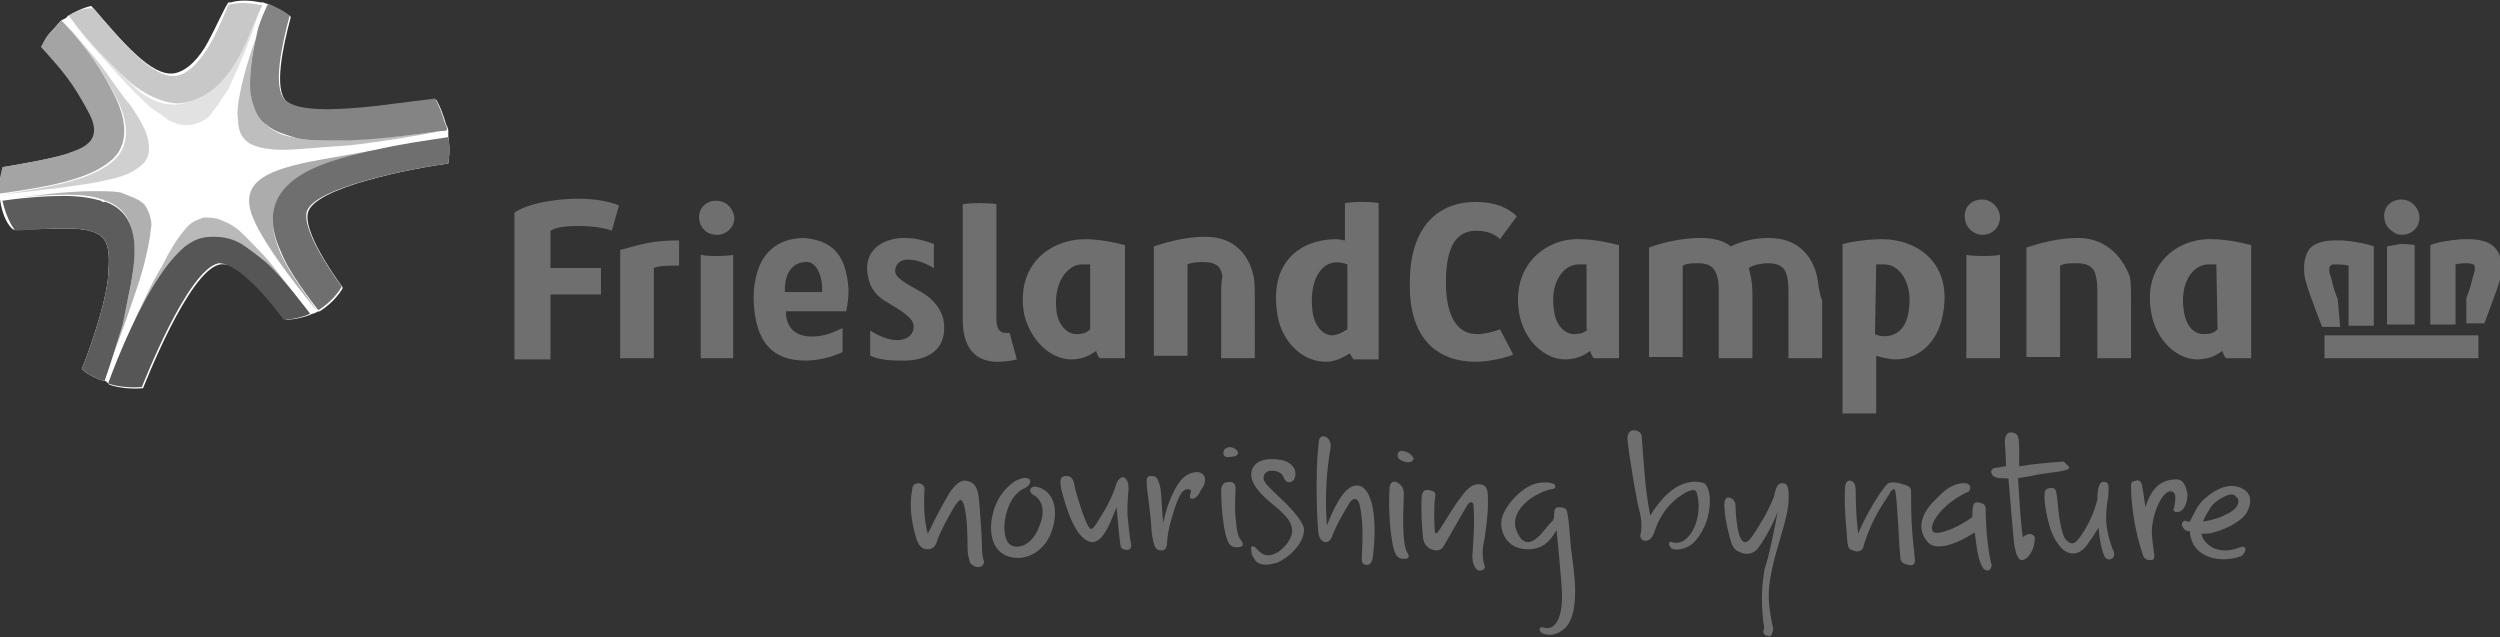 <?xml version="1.0" encoding="utf-8"?>
<!-- Generator: Adobe Illustrator 22.1.0, SVG Export Plug-In . SVG Version: 6.00 Build 0)  -->
<svg version="1.1" id="Ebene_1" xmlns="http://www.w3.org/2000/svg" xmlns:xlink="http://www.w3.org/1999/xlink" x="0px" y="0px"
	 width="208px" height="53px" viewBox="0 0 208 53" enable-background="new 0 0 208 53" xml:space="preserve">
<rect x="0" y="0" width="208" height="53" fill="#333333" stroke="none"/>
<g>
	<path fill="#6F6F6F" d="M99.8,39.3c-0.6-0.1-1.3,0.2-1.8,1c-0.4,0.6-1,1.9-1.2,3.2c-0.2-1.2-0.1-2.8-0.4-3.4
		c-0.1-0.3-0.2-0.5-0.6-0.5s-0.4,0.2-0.4,0.6c0,0.4,0.4,3,0.4,3.9c0.1,0.8,0.2,1.2,0.3,1.4c0.1,0.2,0.3,0.3,0.5,0.3
		c0.3,0,0.4-0.1,0.5-0.5c0-0.7,0.2-1.7,0.6-2.9c0.4-1.2,0.7-1.7,1.1-1.7s0.3,0.2,0.2,0.5c0,0.2,0,0.3,0.2,0.3c0.2,0,0.5-0.2,0.7-0.7
		C100.4,40.2,100.4,39.5,99.8,39.3 M117,37.6c-0.5-0.2-0.7,0-0.7,0.2c-0.1,0.3,0.2,0.5,0.5,0.6c0.3,0.1,0.7,0.1,0.8-0.2
		C117.7,38.2,117.4,37.7,117,37.6 M93.8,42.8c0-0.5,0-1.3,0.1-2.1c0-0.5-0.1-0.8-0.4-1c-0.4,0-0.6,0.4-0.7,0.8
		c-0.4,1.3-1.3,2.6-1.6,3.1c-0.4,0.6-0.5,0.5-0.8-0.1c-0.2-0.4-0.8-2.1-1-3.1c-0.1-0.7-0.4-0.8-0.7-0.8c-0.6,0-0.5,0.6-0.4,1.1
		c0.4,1.6,1.2,4.2,2.5,4.4c1,0.1,1.6-1.7,2.1-2.9c0.1,1.1,0.2,2.3,0.3,3c0,0.2,0.1,0.5,0.3,0.5c0.3,0.1,0.7,0.1,0.6-0.5
		C94,44.9,93.9,43.7,93.8,42.8 M130.4,42.7c0-0.4-0.3-0.5-0.7-0.5c-0.3,0-0.4,0.2-0.4,0.6c0,0.2,0,0.3-0.1,0.5
		c-0.1,0.1-0.3,0.3-0.7,0.8c-0.8,1-1.7,1.6-2.3,0.1c-0.7-1.6,1.2-3,2.5-3.4c0.5-0.2,0.7,0,0.7-0.4c0-0.1-0.4-0.4-1.5-0.2
		c-1.4,0.3-3,2.2-3,3.3c0,1.2,0.8,2.2,2.2,2.2c1.1,0,1.8-0.5,2.4-1.6c0.1,0.8,0.3,3.1,0.4,4.3s0.1,2.2-0.2,3c-0.3,0.7-0.7,1-1.3,0.8
		c-0.3-0.1-0.4,0.2-0.2,0.4c0.2,0.2,1,0.4,1.7-0.1c1.8-1.1,1-5.3,0.8-6.9C130.6,44.2,130.5,43.1,130.4,42.7 M123.8,41.9
		c0-1,0-1.5-0.6-1.6c-0.6-0.1-1.1,0.3-1.6,1c-0.6,0.7-1.6,2.5-2,3c-0.2,0.1-0.2,0.1-0.2,0c-0.1-0.5-0.1-2.4,0-2.9
		c0.1-0.5-0.1-0.5-0.4-0.6c-0.4-0.1-0.6,0-0.7,0.4c-0.1,1.1,0,2.6,0.1,3.6c0.1,0.4,0.2,0.6,0.5,0.8c0.3,0.2,0.8,0.3,1.1,0
		c0.3-0.4,1.3-2.3,2.1-3.6c0.2-0.3,0.5-0.3,0.5,0.1c0.1,1.4,0,2.6-0.1,4.2c0,0.7,0.3,1,0.4,1.1c0.1,0.1,0.3,0.1,0.5,0
		c0.1-0.1,0.2-0.2,0.1-0.4c-0.1-0.2-0.2-1-0.1-1.6C123.6,44.5,123.8,42.8,123.8,41.9 M86.2,40.5c-0.3-0.1-0.5,0.2-0.5,0.3
		c0,0.1,0.1,0.3,0.3,0.4c0.5,0.2,1.1,1.1,0.5,2.5c-0.5,1.5-1.6,2-2.3,1.7c-0.6-0.2-0.8-1.4-0.5-2.6c0.4-1.5,1.1-2,1.6-2.2
		c0.4-0.2,0.6-0.7,0.2-0.8c-0.2-0.1-0.6,0-1,0.2c-0.6,0.4-1.4,1.1-1.8,2.4c-0.5,1.6-0.3,3.4,1.2,3.9c1.6,0.5,3.1-0.6,3.6-2.1
		C88.2,42.2,87.5,40.7,86.2,40.5 M116.8,41.1c0-0.6-0.3-0.8-0.6-1c-0.4-0.1-0.6,0.1-0.6,0.7c-0.1,1.7,0.1,4.1,0.4,5
		c0.2,0.7,0.6,0.7,1,0.7c0.2-0.1,0.3-0.2,0.1-0.5C116.7,45.4,116.7,43.4,116.8,41.1 M113,40.4c-0.8-0.1-1.6,0.8-2.6,3.3
		c-0.2-2.4,0-4.8,0.3-6.4c0.1-0.5-0.2-1-0.6-1c-0.3,0-0.4,0.3-0.4,0.7c-0.3,2.6-0.1,6.7,0,7.4c0.1,0.5,0.3,0.6,0.5,0.7
		c0.2,0,0.4,0,0.6-0.4c0.5-1.3,1.1-2.2,1.5-2.9c0.3-0.4,0.6-0.4,0.8,0.1c0.3,1.3,0.3,2.5,0.2,4.6c0,0.4,0.2,0.5,0.4,0.5
		c0.3,0,0.4-0.2,0.5-0.5C114.7,42.6,114,40.5,113,40.4 M101.8,37.6c-0.1,0.4,0.3,0.5,0.6,0.4c0.3,0,0.6-0.1,0.6-0.3
		c0-0.2-0.2-0.4-0.6-0.5C102,37.2,101.8,37.4,101.8,37.6 M102.8,43.1c-0.1-1.2,0-2.1,0-2.4c0-0.4-0.1-0.6-0.5-0.6
		c-0.5,0-0.7,0.2-0.7,0.8c0,0.7,0.1,2.9,0.5,4c0.2,0.6,0.6,0.7,1.1,0.6c0.3-0.1,0.2-0.3,0.1-0.5C103,44.7,102.9,44.2,102.8,43.1
		 M106.9,41.8c-0.5-0.5-1.4-1.3-1.6-1.6c-0.3-0.4-0.2-0.8,0.2-1c0.5-0.1,1.1,0,1.3,0.5c0.1,0.3,0.3,0.5,0.6,0.4
		c0.3-0.1,0.5-0.5,0.3-1.1c-0.3-0.5-0.8-0.8-1.9-0.8c-1.2,0-1.7,0.6-1.7,1.3c0,0.6,0.5,1.4,1.6,2.3s1.9,1.6,1.8,2.5
		c-0.1,0.8-1.1,1.9-2,1.9c-0.5,0-0.8-0.4-1-0.6c-0.2-0.2-0.5-0.2-0.4,0.1c0,0.5,0.2,0.7,0.4,1c0.3,0.3,0.8,0.4,1.8,0.1
		c0.7-0.3,2.2-1.4,2.2-2.8C108.4,43.5,107.9,42.8,106.9,41.8 M81.7,45.4c0-0.7-0.2-3.6-0.3-4.2c-0.1-0.6-0.3-1.1-1-1.2
		c-0.5-0.1-1,0.4-1.4,1c-0.3,0.5-1.1,1.9-1.8,3.4c-0.4-1.2-0.3-3.1-0.3-3.5c0.1-0.4-0.1-0.6-0.4-0.7c-0.3,0-0.6,0.1-0.6,0.5
		c-0.3,1.5,0,2.9,0.3,4c0.2,0.6,0.4,1,1,1c0.5,0,0.7-0.4,0.8-0.8c0.2-0.6,1-2.1,1.5-2.9c0.2-0.2,0.3-0.4,0.4-0.4
		c0.1,0,0.2,0.1,0.3,0.4c0.3,1.1,0.3,2.8,0.3,3.6c0,0.5,0.1,0.8,0.2,1.2c0.2,0.3,0.6,0.5,1,0.3c0.2-0.2,0.2-0.4,0.1-0.6
		C81.7,46,81.7,45.8,81.7,45.4 M168.3,44.7c-0.2-1.4-0.3-3.3-0.4-4.9c0.3-0.1,0.7-0.1,1.1-0.2c0.8-0.2,2-0.3,2.5-0.4
		s0.8-0.2,0.6-0.4c-0.1-0.1-0.3-0.3-0.4-0.4c-1.3,0.1-2.6,0.2-3.7,0.4c0-0.4,0-0.8,0-1.2c0-1.3-0.1-1.5-0.5-1.6
		c-0.4-0.1-0.7,0.1-0.7,0.8c0,0.2,0.1,1.1,0.1,2c-0.3,0-0.5,0.1-0.7,0.1c-0.5,0-0.6,0.3-0.5,0.5c0.1,0.3,0.5,0.4,1.1,0.4
		c0.1,0,0.2,0,0.3,0c0.2,2.2,0.4,4.9,0.5,5.6c0.1,0.6,0.3,1.2,0.6,1.2c0.5,0,1.1-0.8,1.1-1.9C169,44.2,168.5,44.5,168.3,44.7
		 M175.4,41.3c0.1-1,0-1.2-0.3-1.2c-0.4-0.1-0.6,0.4-0.6,1.5c-0.5,1.8-1.2,2.8-1.7,3.4c-0.3,0.3-0.6,0.3-1-0.2
		c-0.3-0.5-0.5-1.8-0.6-2.9c-0.1-1-0.1-1.3-0.5-1.3c-0.6,0-0.6,0.3-0.6,0.8s0.3,2.8,1.1,3.8c0.7,1.1,1.7,1.1,2.4,0.2
		c0.3-0.4,0.7-1,1-1.5c0.1,1.2,0.3,2,0.5,2.4c0.2,0.4,0.8,0.3,0.8-0.2c0-0.3-0.2-0.5-0.2-0.6C175.2,44,175.1,43.2,175.4,41.3
		 M159.1,44.3c-0.1-1.2-0.1-2.9-0.1-3.4c0-0.4-0.2-0.5-1-0.7c-0.5-0.1-0.8-0.1-1,0.1c-0.5,0.5-1.7,2.4-2.4,4.1
		c-0.1-0.8-0.2-2.1-0.2-3.1c0-0.7,0-1.2-0.4-1.3c-0.3-0.1-0.5,0.2-0.5,0.7c-0.1,1.5,0.2,4,0.2,4.4c0.1,0.5,0.1,0.6,0.5,0.7
		c0.4,0.2,0.7,0,0.8-0.2c0.8-2.8,2.1-4.2,2.3-4.7c0.3-0.3,0.3-0.3,0.4,0c0.2,1.2,0.3,4.7,0.4,5.3c0,0.6,0.2,0.7,0.7,0.8
		c0.4,0.1,0.6-0.1,0.5-0.6C159.3,46.1,159.2,45.5,159.1,44.3 M165.2,42.2c-0.1-0.2-0.1-0.3-0.6-0.4c-0.5-0.1-0.5,0.5-0.5,1.2
		c-0.8,0.7-3,1.7-3.3,1.2c-0.4-0.7,1.1-2.5,3-3.3c0.3-0.4,0-0.7-0.3-0.7c-0.4,0-1.2,0-2.4,1.3c-1.3,1.2-1.6,2.5-0.8,3.5
		c0.7,1,2.6,0.2,4-0.7c0.1,0.7,0.2,2.1,0.6,2.8c0.3,0.6,0.8,0.4,0.8-0.1C165.3,45.6,165.2,43,165.2,42.2 M186.8,40.8
		c-1.1-0.8-2.4-0.2-3.5,0.8c-0.5,0.5-0.8,1.2-1.1,1.8c-0.1,0-0.3,0-0.4-0.1c-0.4,0.2-0.3,0.4-0.1,0.7c0.1,0.1,0.2,0.2,0.5,0.2
		c0,0.4,0.1,0.7,0.3,1.1c0.7,1.2,2.4,1.5,3.9,1c0.3-0.1,0.5-0.6,0.4-0.7c-0.1-0.2-0.3-0.1-0.6,0c-1.4,0.5-2.6,0-3-1
		c0-0.1,0-0.2-0.1-0.2c0.2,0,0.4,0,0.6,0c1.3-0.2,3-1.1,3.3-1.9C187.4,41.7,187.2,41.1,186.8,40.8 M185.2,42.8
		c-0.5,0.3-1.3,0.5-1.9,0.6c0.1-0.4,0.4-0.8,0.7-1.3c0.4-0.5,1.7-1.3,2-0.8C186.5,41.6,186.2,42.4,185.2,42.8 M180.8,39.9
		c-1.4,0.1-2,1.3-2.3,2.3c-0.1-0.6-0.2-1.5-0.3-1.9c-0.1-0.3-0.3-0.4-0.5-0.3c-0.2,0-0.4,0.1-0.4,0.4c0,1.5,0.3,3.8,1,5.8
		c0.1,0.3,0.3,0.4,0.6,0.4s0.4-0.1,0.3-0.7c-0.2-1.4-0.2-1.8-0.1-2.4c0.3-1.7,1.1-2.8,1.6-2.6c0.5,0.1,0.2,1.1,0.2,1.3
		c-0.1,0.2-0.1,0.3,0.1,0.4c0.6,0.1,1-0.6,1-1.5C181.8,40,181.4,39.8,180.8,39.9 M148.3,40.2c-0.3,0-0.5,0.1-0.7,1.1
		c-0.5,1.3-1.2,2.4-1.8,3.3c-0.5,0.7-0.8,0.7-1.1-0.1c-0.2-0.7-0.3-1.8-0.3-2.3s-0.2-0.7-0.5-0.8c-0.4-0.1-0.5,0.4-0.4,1.1
		c0,0.6,0.4,2.3,0.6,2.8c0.2,0.4,0.3,0.5,0.8,0.7c0.3,0.1,0.8,0.2,1.3-0.3c0.4-0.5,1.2-1.8,1.7-3.1c-0.4,2.1-0.7,3.6-1.1,4.8
		c-0.2,1.3-0.3,2.4-0.1,4.3c0.1,0.5,0.1,0.6,0,0.8c0,0.2,0.1,0.4,0.4,0.4c0.2,0.1,0.3,0,0.4-0.4c0.1-0.2-0.1-0.6-0.2-1.4
		s-0.3-1.7,0.1-3.6c0.4-2,1.3-4.2,1.4-5.7C148.9,40.3,148.6,40.2,148.3,40.2 M140.7,40.1c-1.5,0.2-2.6,1.5-3.4,2.8
		c-0.4-2.1-0.5-3.7-0.7-6.5c0-0.4-0.3-0.6-0.7-0.6c-0.3,0-0.5,0.3-0.5,0.7c0.2,1.9,0.8,5.3,1,6s0.2,1.6,0.1,1.9
		c-0.1,0.3,0.1,0.6,0.4,0.6s0.5-0.2,0.7-0.6c0.7-2.4,2.4-3.3,2.8-3.5c0.5-0.2,0.7-0.2,0.8,0.2c0.4,1.6-0.2,3.2-1,3.8
		c-0.4,0.3-0.8,0.3-1.1,0.2c-0.2-0.1-0.3,0.1-0.2,0.3c0.1,0.2,0.3,0.4,0.8,0.3c1.2-0.1,1.8-1.2,2.2-2.1c0.5-1.3,0.5-2.9-0.1-3.4
		C141.8,40.2,141.1,40,140.7,40.1 M164.6,19.5c1,0.2,1.8-0.5,1.8-1.4c0-0.7-0.6-1.5-1.5-1.5c-1,0-1.6,0.8-1.4,1.7
		C163.6,18.9,164,19.3,164.6,19.5 M89.1,29.9c1.3,0,1.9-0.6,2.1-0.7c0.1,0.4,0.3,0.6,0.3,0.6h2.1v-9.4c-0.7-0.2-2.1-0.5-3.3-0.5
		c-2.9,0-5.8,2.1-5.1,6.2C85.7,28.3,87.4,29.9,89.1,29.9 M90,22c0.2,0,0.5,0,0.7,0v5.4c-0.3,0.3-0.6,0.4-1.2,0.4
		c-0.5,0-1.4-0.5-1.6-1.9C87.6,23.4,88.9,22,90,22 M51.6,20.8v9h2.8v-7.5c0.4-0.2,1.3-0.2,1.7-0.2c0.1,0,0.3,0,0.4,0V20h-0.1
		C54,20,52.8,20.5,51.6,20.8 M46.7,16.6c-3,0.3-3.9,1.1-3.9,1.1v12.2h3v-5.4H50v-2.2h-4.2v-3.1c0.4-0.3,1.4-0.4,2.2-0.4
		c2.1,0,2.9,0.4,2.9,0.4l0.6-2.1C51.5,17.1,49.9,16.3,46.7,16.6 M83,30.1c0.7,0,1.2-0.1,1.6-0.2L84,27.7c-0.1,0-0.2,0-0.3,0
		c-0.5,0-0.8-0.3-0.8-1.2V17c0,0-0.2-0.1-1.4-0.1c-1.1,0-1.4,0.1-1.4,0.1l0,0v9.6C80.1,29.6,81.8,30.1,83,30.1 M207.2,20.3
		c-0.5-0.3-1.2-0.4-1.8-0.4c-0.2,0-0.4,0-0.6,0c-1.2,0.1-2.2,0.3-2.6,0.5v6.6h2.1v-5c0.4-0.1,0.7-0.1,1-0.1c0.3,0,0.4,0.1,0.5,0.1
		c0.1,0.1,0.1,0.1,0.1,0.4c0,0.2-0.1,0.5-0.2,0.8c-0.1,0.5-0.3,1.1-0.5,1.6v2.1h1.5c0,0,1.1-2.9,1.3-3.6c0.1-0.4,0.1-0.8,0.1-1.3
		C208.1,21.2,207.7,20.6,207.2,20.3 M199.5,19.5c1,0.2,1.8-0.5,1.8-1.4c0-0.7-0.6-1.5-1.5-1.5c-1,0-1.6,0.8-1.4,1.7
		C198.5,18.9,199,19.3,199.5,19.5 M198.6,20.5V27h2.3v-6.6c0,0-0.3-0.1-1.2-0.1C199.2,20.4,198.6,20.5,198.6,20.5 M122.8,30.1
		c1,0,2.4-0.3,3.1-0.6l-1.1-2.1c-0.5,0.2-1.3,0.4-1.9,0.4c-1.9,0-2.6-1.9-2.6-4.3c0-2.3,0.5-4.3,2.5-4.3c0.6,0,1.4,0.1,2,0.7
		l1.4-1.9c-0.7-0.7-1.8-1.2-3.4-1.2c-3.1,0-5.5,2-5.5,6.7C117.2,28.2,119.6,30.1,122.8,30.1 M163.6,21.2v8.6h2.8v-8.6
		c0,0-0.3,0.1-1.4,0.1S163.6,21.2,163.6,21.2 M58.3,21.2v8.6H61v-8.6c0,0-0.3,0.1-1.4,0.1C58.6,21.3,58.3,21.2,58.3,21.2
		 M194.5,24.9c-0.2-0.5-0.4-1.1-0.5-1.6c-0.1-0.3-0.2-0.6-0.2-0.8c0-0.2,0-0.3,0.1-0.4c0.1-0.1,0.2-0.1,0.5-0.1c0.2,0,0.6,0,1,0.1v5
		h2.1v-6.6c-0.5-0.2-1.5-0.4-2.6-0.5c-0.2,0-0.4,0-0.6,0c-0.6,0-1.3,0.1-1.8,0.4s-0.8,1-0.8,1.9c0,0.3,0,0.7,0.2,1.3
		c0.2,0.8,1.3,3.6,1.3,3.6h1.5L194.5,24.9L194.5,24.9z M101.6,24.5v5.3h2.8V25c0-0.8,0-1.5-0.1-2c-0.4-1.9-1.7-3.3-4-3.3
		c-1.6,0-3.1,0.4-4.3,0.8v9.1h2.8v-7.6c0.4-0.2,1-0.2,1.3-0.2c1.1,0,1.5,0.4,1.6,1.2C101.6,23.6,101.6,24,101.6,24.5 M156.1,29.6
		c0.3,0.1,1.1,0.3,1.6,0.3c2.1,0,3.5-1.6,3.9-3.5c1-4.6-2.2-6.5-5-6.5c-1.2,0-2.5,0.2-3.3,0.4v14.1h2.8V29.6z M156.1,22
		c0.2,0,0.5,0,0.7,0c1.2,0,2.4,1.5,2,3.9c-0.4,2.6-2.5,2.1-2.8,1.9L156.1,22L156.1,22z M172.9,19.8c-1.6,0-3.1,0.4-4.3,0.8v9.1h2.8
		v-7.6c0.4-0.2,0.8-0.2,1.4-0.2c1,0,1.5,0.4,1.6,1.2c0.1,0.4,0.1,0.8,0.1,1.4v5.3h2.8V25c0-0.8,0-1.5-0.1-2
		C176.5,21.2,175.1,19.8,172.9,19.8 M151.2,23.1c-0.4-1.9-1.7-3.3-4-3.3c-1.3,0-2.4,0.3-3.2,0.7c-0.6-0.5-1.5-0.7-2.5-0.7
		c-1.6,0-3.3,0.4-4.3,0.8v9.1h2.8v-7.6c0.4-0.2,0.8-0.2,1.3-0.2c1,0,1.4,0.4,1.6,1.2c0.1,0.4,0.1,0.8,0.1,1.4v5.3h2.8v-5.4
		c0-1.2-0.3-2-0.3-2.1c0.4-0.3,1.2-0.4,1.6-0.4c1.1,0,1.5,0.5,1.6,1.2c0.1,0.4,0.1,0.8,0.1,1.4v5.3h2.8v-4.8
		C151.3,24.2,151.3,23.6,151.2,23.1 M111.9,16.9V20c-0.2,0-0.5-0.1-0.7-0.1c-2.9,0-5.7,1.8-4.9,6.4c0.4,2.2,2.1,3.8,4,3.8
		c0.7,0,1.4-0.3,2-0.7l0.3,0.5h2.1V16.9c0,0-0.3-0.1-1.5-0.1C112.4,16.8,111.9,16.9,111.9,16.9 M110.8,27.9c-0.5,0-1.4-0.5-1.6-2
		c-0.2-1.5,0.1-3.1,1.1-3.8c0.6-0.4,1.3-0.3,1.8-0.1v5.4C111.6,27.7,111.2,27.9,110.8,27.9 M78.5,26.6c-0.3-1.2-1.2-2-2.2-2.5
		c-1.1-0.6-1.7-1-1.8-1.4c-0.1-0.3,0.1-1.1,1-1.1c0.7,0,1.3,0.2,2.2,0.7v-2c-1.1-0.4-1.7-0.5-2.5-0.5c-1.8,0-3.4,1.1-3,3.1
		c0.2,1.2,0.8,1.8,1.7,2.3c1,0.6,2,1.2,2.1,1.8c0.1,0.5-0.2,1.3-1.4,1.3c-0.7,0-1.6-0.4-2.2-0.8v2.1c0.7,0.3,1.5,0.4,2.4,0.4
		C77.2,30.1,78.9,29.1,78.5,26.6 M66.9,19.8L66.9,19.8c-2.4,0-4.2,1.5-4.2,5.1l0,0c0.1,3.7,1.7,5.1,4.3,5.1l0,0
		c0.6,0,1.8-0.1,3.1-0.7v-2C69,27.8,68.5,28,67.4,28c-2.2-0.1-2-2.1-2-2.1H68c0.5,0,1.3,0,1.8,0h0.6c0,0,0.2-0.8,0.2-1.8
		C70.4,20.8,68.9,20,66.9,19.8 M68.4,24.3h-3.1c0,0-0.2-2.4,1.7-2.5l0,0l0,0c0.7-0.1,1.3,0.7,1.4,2V24.3z M193.4,29.8h12.8v-1.9
		h-12.8V29.8z M59.6,16.7c-1,0-1.6,0.8-1.4,1.7c0.1,0.5,0.5,1,1.1,1.1c1,0.2,1.8-0.5,1.8-1.4C61,17.3,60.4,16.7,59.6,16.7
		 M126.4,26.1c0.4,2.2,2.1,3.8,3.8,3.8c1.3,0,1.9-0.6,2.1-0.7c0.1,0.4,0.3,0.6,0.3,0.6h2.1v-9.4c-0.7-0.2-2.1-0.5-3.3-0.5
		C128.7,19.8,125.7,22,126.4,26.1 M132.1,27.4c-0.3,0.3-0.6,0.4-1.2,0.4c-0.5,0-1.4-0.5-1.6-1.9c-0.4-2.4,0.8-3.9,2-3.9
		c0.2,0,0.5,0,0.7,0V27.4z M179,26.1c0.4,2.2,2.1,3.8,3.8,3.8c1.3,0,1.9-0.6,2.1-0.7c0.1,0.4,0.3,0.6,0.3,0.6h2.1v-9.4
		c-0.7-0.2-2.1-0.5-3.3-0.5C181.2,19.8,178.2,22,179,26.1 M184.5,27.4c-0.3,0.3-0.6,0.4-1.2,0.4s-1.4-0.5-1.6-1.9
		c-0.4-2.4,0.8-3.9,2-3.9c0.2,0,0.5,0,0.7,0L184.5,27.4z"/>
	<path fill="#FFFFFF" d="M37.3,13.6c0,0,0.2-1.1,0-2.2c0-0.1,0-0.2,0-0.3c0-0.2,0-0.2,0-0.2c0-0.2-0.1-0.4-0.2-0.6
		c-0.2-0.7-0.5-1.5-0.8-2c-1.6,0.2-3.2,0.4-4.8,0.6c-3.5,0.5-6.7,0.5-7.7-0.5s-0.3-4.4,0.4-7c-0.5-0.4-1.1-0.7-1.8-1
		c0,0-0.1,0-0.2-0.1c-0.1,0-0.3-0.1-0.3-0.1c-0.1,0-0.1,0-0.2,0c-1-0.2-1.8-0.2-2.5,0H19l0,0l0,0c-0.4,0.6-1,2-1.7,3.3
		c-0.7,1.3-1.7,2.4-2.8,2.6c-1.9,0.3-4.3-2.6-6.9-5.6l0,0l0,0C7,0.6,6.2,1,5.7,1.3c0,0-0.1,0-0.1,0.1c0,0-0.1,0.1-0.3,0.2L5.1,1.7
		C4.8,2,4.5,2.4,4.1,2.8c-0.3,0.4-0.5,1-0.6,1.1l0,0c1.9,2.1,2.6,2.9,4,5.5c1.1,2.1-0.1,2.8-1.6,3.3c-1.2,0.5-5.6,1.2-5.6,1.2l0,0
		C0,14.7-0.1,15.3,0,16.1c0,0,0,0.2,0,0.3c0,0.2,0,0.2,0,0.2c0.2,1.4,0.7,2.2,1.1,2.5C3,19.1,4.3,19,5.3,19c3.8,0,3.9,1.1,3.7,4
		c-0.2,2.4-1.8,6.8-2.2,7.7c0,0,0.3,0.3,0.7,0.5c0.5,0.3,1.1,0.5,1.2,0.5l0,0c0.1,0,0.1,0,0.2,0.1S9.1,32,9.1,32
		c0.5,0.2,1.6,0.4,2.8,0.3c0.1-0.2,3.8-9.8,6.4-10.3c1.9-0.3,5,3.7,5.5,4.6c0.6,0,1.6-0.2,2.2-0.5c0,0,0.1,0,0.3-0.1
		c0.1-0.1,0.3-0.1,0.3-0.1s1.2-0.7,1.9-1.9v-0.1c0.1,0.1-3.2-4.2-2.9-6.1C25.9,15.6,34.4,14,37.3,13.6"/>
	<path fill="#BEBEBE" d="M22.1,0.9c-1.2,3.2-1.8,5.2-2.1,6.7c-0.2,1-0.3,1.7-0.2,2.3c0,1.8,1.1,2.2,2,2.4c1,0.2,1.9,0.2,3.2,0.1
		c1.2-0.1,2.5-0.2,4-0.3c2-0.2,5.8-0.8,7.7-1.2c-2.9,0.4-6,0.7-8.8,0.8c-1.2,0-2.2,0-3.2-0.2c-1-0.2-1.8-0.4-2.5-1.1
		c-0.5-0.4-0.8-1.1-1.1-1.6c-0.2-0.6-0.2-1.2-0.3-1.8c0-1.6,0.3-3.2,0.7-4.7C21.7,2,21.8,1.4,22.1,0.9l0.1-0.2L22.1,0.9z"/>
	<path fill="#848484" d="M20.8,7c0,0.6,0.1,1.3,0.3,1.8c0.2,0.6,0.5,1.2,1.1,1.6c0.7,0.6,1.6,0.8,2.5,1.1c1,0.2,2,0.2,3.2,0.2
		c2.8,0,5.9-0.4,8.8-0.8c0.2,0,0.4,0,0.5-0.1c0-0.2-0.1-0.4-0.2-0.6c-0.2-0.7-0.5-1.5-0.8-2c-1.6,0.2-3.2,0.4-4.8,0.6
		c-3.5,0.4-6.7,0.5-7.7-0.5s-0.3-4.4,0.4-7c-0.5-0.4-1.1-0.7-1.8-1c0,0.1,0,0.1-0.1,0.2C22,1,21.7,1.6,21.5,2.3
		C21.1,3.9,20.8,5.5,20.8,7"/>
	<path fill="#B9B9B9" d="M9,32c1-2.5,2.6-6.5,4.4-9.1c0.6-1,1.3-1.7,2-2.3c0.4-0.3,0.8-0.6,1.4-0.7c0.3-0.1,0.6-0.1,1-0.1
		c1,0,1.6,0.3,2.3,0.6c0.7,0.4,1.4,1,2,1.5c1.3,1.2,3.7,4.3,3.7,4.3l0,0c0,0-2.4-3.3-3.8-4.9c-0.7-0.7-1.5-1.6-2.2-2.2
		c-0.4-0.3-0.7-0.5-1.2-0.7c-0.4-0.2-0.8-0.3-1.4-0.3c-0.2,0-0.4,0-0.5,0.1c-0.7,0.2-1.1,0.6-1.4,1c-0.6,0.7-1.2,1.7-1.8,2.9
		C11.8,24.9,10,29.5,9,32z"/>
	<path fill="#565656" d="M23.6,26.6c0.6,0,1.6-0.2,2.2-0.5c0,0-2.4-3.2-3.7-4.3c-0.6-0.5-1.4-1.1-2-1.5c-0.7-0.4-1.4-0.6-2.3-0.6
		c-0.3,0-0.6,0-1,0.1c-0.5,0.1-1,0.4-1.4,0.7c-0.7,0.6-1.4,1.4-2,2.3c-1.8,2.6-3.5,6.6-4.4,9.1c0.5,0.2,1.6,0.4,2.8,0.3
		c0.1-0.2,3.8-9.8,6.4-10.3C20.1,21.9,23.1,25.9,23.6,26.6"/>
	<path fill="#ACACAC" d="M29,13.1c4.1-1.1,7.3-1.5,8.3-1.6c-1.3,0.1-6.2,1-10.7,1.8c-4.4,0.8-6.7,1.8-5.6,4.7c1,2.6,4.9,7.3,5.4,7.9
		c-0.3-0.5-2.3-3.1-3-4.7C21.1,16.1,24.8,14.1,29,13.1"/>
	<path fill="#6F6F6F" d="M37.3,13.6c0,0,0.2-1.1,0-2.2l0,0c-1,0.2-4.1,0.5-8.3,1.6c-4.2,1.1-7.9,3.1-5.6,8c0.6,1.6,2.6,4.2,3,4.7
		l0.1,0.1c0,0,1.2-0.7,1.9-1.9v-0.1c0.1,0.1-3.2-4.2-2.9-6.1C25.9,15.6,34.4,14,37.3,13.6"/>
	<path fill="#E2E2E2" d="M6.2,2C6.2,2,6.2,2.1,6.2,2c0.7,1,2,2.4,3.6,4.2c1,1.1,1.9,2,2.8,2.8c0.4,0.3,1,0.6,1.4,1
		c1.2,0.6,2.2,0.6,3.4-0.3C18,8.9,18.5,8.2,19,7.4c0.6-1.3,1.3-2.8,1.8-4.2c0.3-0.8,0.6-1.7,0.8-2.5c-0.3,1-0.7,1.9-1.2,2.8
		c-0.6,1.4-1.5,2.8-2.6,3.8c-0.8,0.7-1.8,1.2-3,1.4c-0.1,0-0.2,0-0.3,0c-1.1,0-2-0.4-2.9-1.1C10.8,6.9,10,6.1,9.1,5.2
		C8.2,4.3,7.1,3.1,6.2,2C6.2,2.1,6.2,2,6.2,2L6.2,2z"/>
	<path fill="#C8C8C8" d="M11.7,7.5c0.8,0.5,1.8,1,2.9,1.1c0.1,0,0.2,0,0.3,0c1.2-0.1,2.1-0.6,3-1.3c1.2-1.1,1.9-2.3,2.6-3.8
		c0.4-1,0.8-1.9,1.2-2.8c0.1-0.1,0.1-0.2,0.1-0.3c-0.1,0-0.1,0-0.2,0c-1-0.2-1.9-0.2-2.6,0c-0.5,1.2-2.1,5.5-4.3,5.9
		c-1.9,0.3-4.4-2.6-6.9-5.6C7,0.6,6.2,1,5.7,1.3c0,0,0,0,0.1,0.1C6.8,2.8,8,4.1,9.1,5.2C10,6.1,10.8,6.9,11.7,7.5"/>
	<path fill="#D0D0D0" d="M12.1,10.9c-0.3-0.7-0.8-1.5-1.3-2.2c-0.5-0.6-1-1.3-1.5-2C8.3,5.2,7.1,3.9,6,2.6C5.8,2.4,5.4,2.1,5.1,1.7
		l0,0C6.4,3,8.3,5.3,9.8,8.4c0.4,0.8,1.5,3.4-0.4,5c-1.9,1.7-5.7,2.2-9.3,2.8c1.7-0.2,3.4-0.4,5.1-0.6c1.2-0.2,2.4-0.3,3.6-0.6
		c1-0.2,2.1-0.5,2.9-1.2c0.4-0.3,0.7-0.8,0.7-1.4C12.4,11.9,12.3,11.4,12.1,10.9"/>
	<path fill="#A4A4A4" d="M3.4,3.9c1.9,2.1,2.6,2.9,4,5.5c1.1,2.1-0.1,2.8-1.6,3.3c-1.2,0.5-5.6,1.2-5.6,1.2l0,0
		C0,14.7-0.1,15.3,0,16.1l0,0c3.6-0.5,7.4-1.1,9.3-2.8c1.8-1.6,0.8-4.1,0.4-5C8.3,5.3,6.4,3,5.1,1.7l0,0C4.8,2,4.5,2.4,4.1,2.8
		C3.7,3.2,3.5,3.8,3.4,3.9"/>
	<path fill="#B0B0B0" d="M12,17c-0.5-0.5-1.3-0.7-2-1c-0.7-0.1-1.5-0.1-2.1-0.1c-2.5,0-5.1,0.4-7.6,0.7l0,0c2.2-0.3,3.8-0.4,5.1-0.4
		c1.4,0,2.3,0.1,3.1,0.4c0.1,0,0.1,0,0.2,0.1h0.1l0,0c1.9,0.7,2.3,2.2,2.4,4.1c0,1.8-0.5,4-1.1,6.2c-0.4,1.7-1,3.3-1.5,4.7
		c0.6-1.7,1.3-3.4,1.9-5.1c0.6-1.8,1.3-3.6,1.7-5.5c0.2-0.8,0.3-1.6,0.4-2.4C12.6,18.3,12.4,17.5,12,17"/>
	<path fill="#5C5C5C" d="M11.2,20.9c0-1.8-0.5-3.4-2.4-4.1l0,0H8.6c-0.1,0-0.1,0-0.2-0.1c-0.7-0.2-1.7-0.4-3.1-0.4
		c-1.3,0-3,0.1-5.1,0.4C0.5,18,1,18.9,1.3,19.2c1.7-0.1,3-0.2,4-0.2c3.8,0,3.9,1.1,3.7,4c-0.2,2.4-1.8,6.8-2.2,7.7
		c0,0,0.3,0.3,0.7,0.5c0.5,0.3,1.1,0.5,1.2,0.5l0,0c0.5-1.4,1-3.1,1.5-4.7C10.6,24.9,11.2,22.7,11.2,20.9"/>
</g>
</svg>
